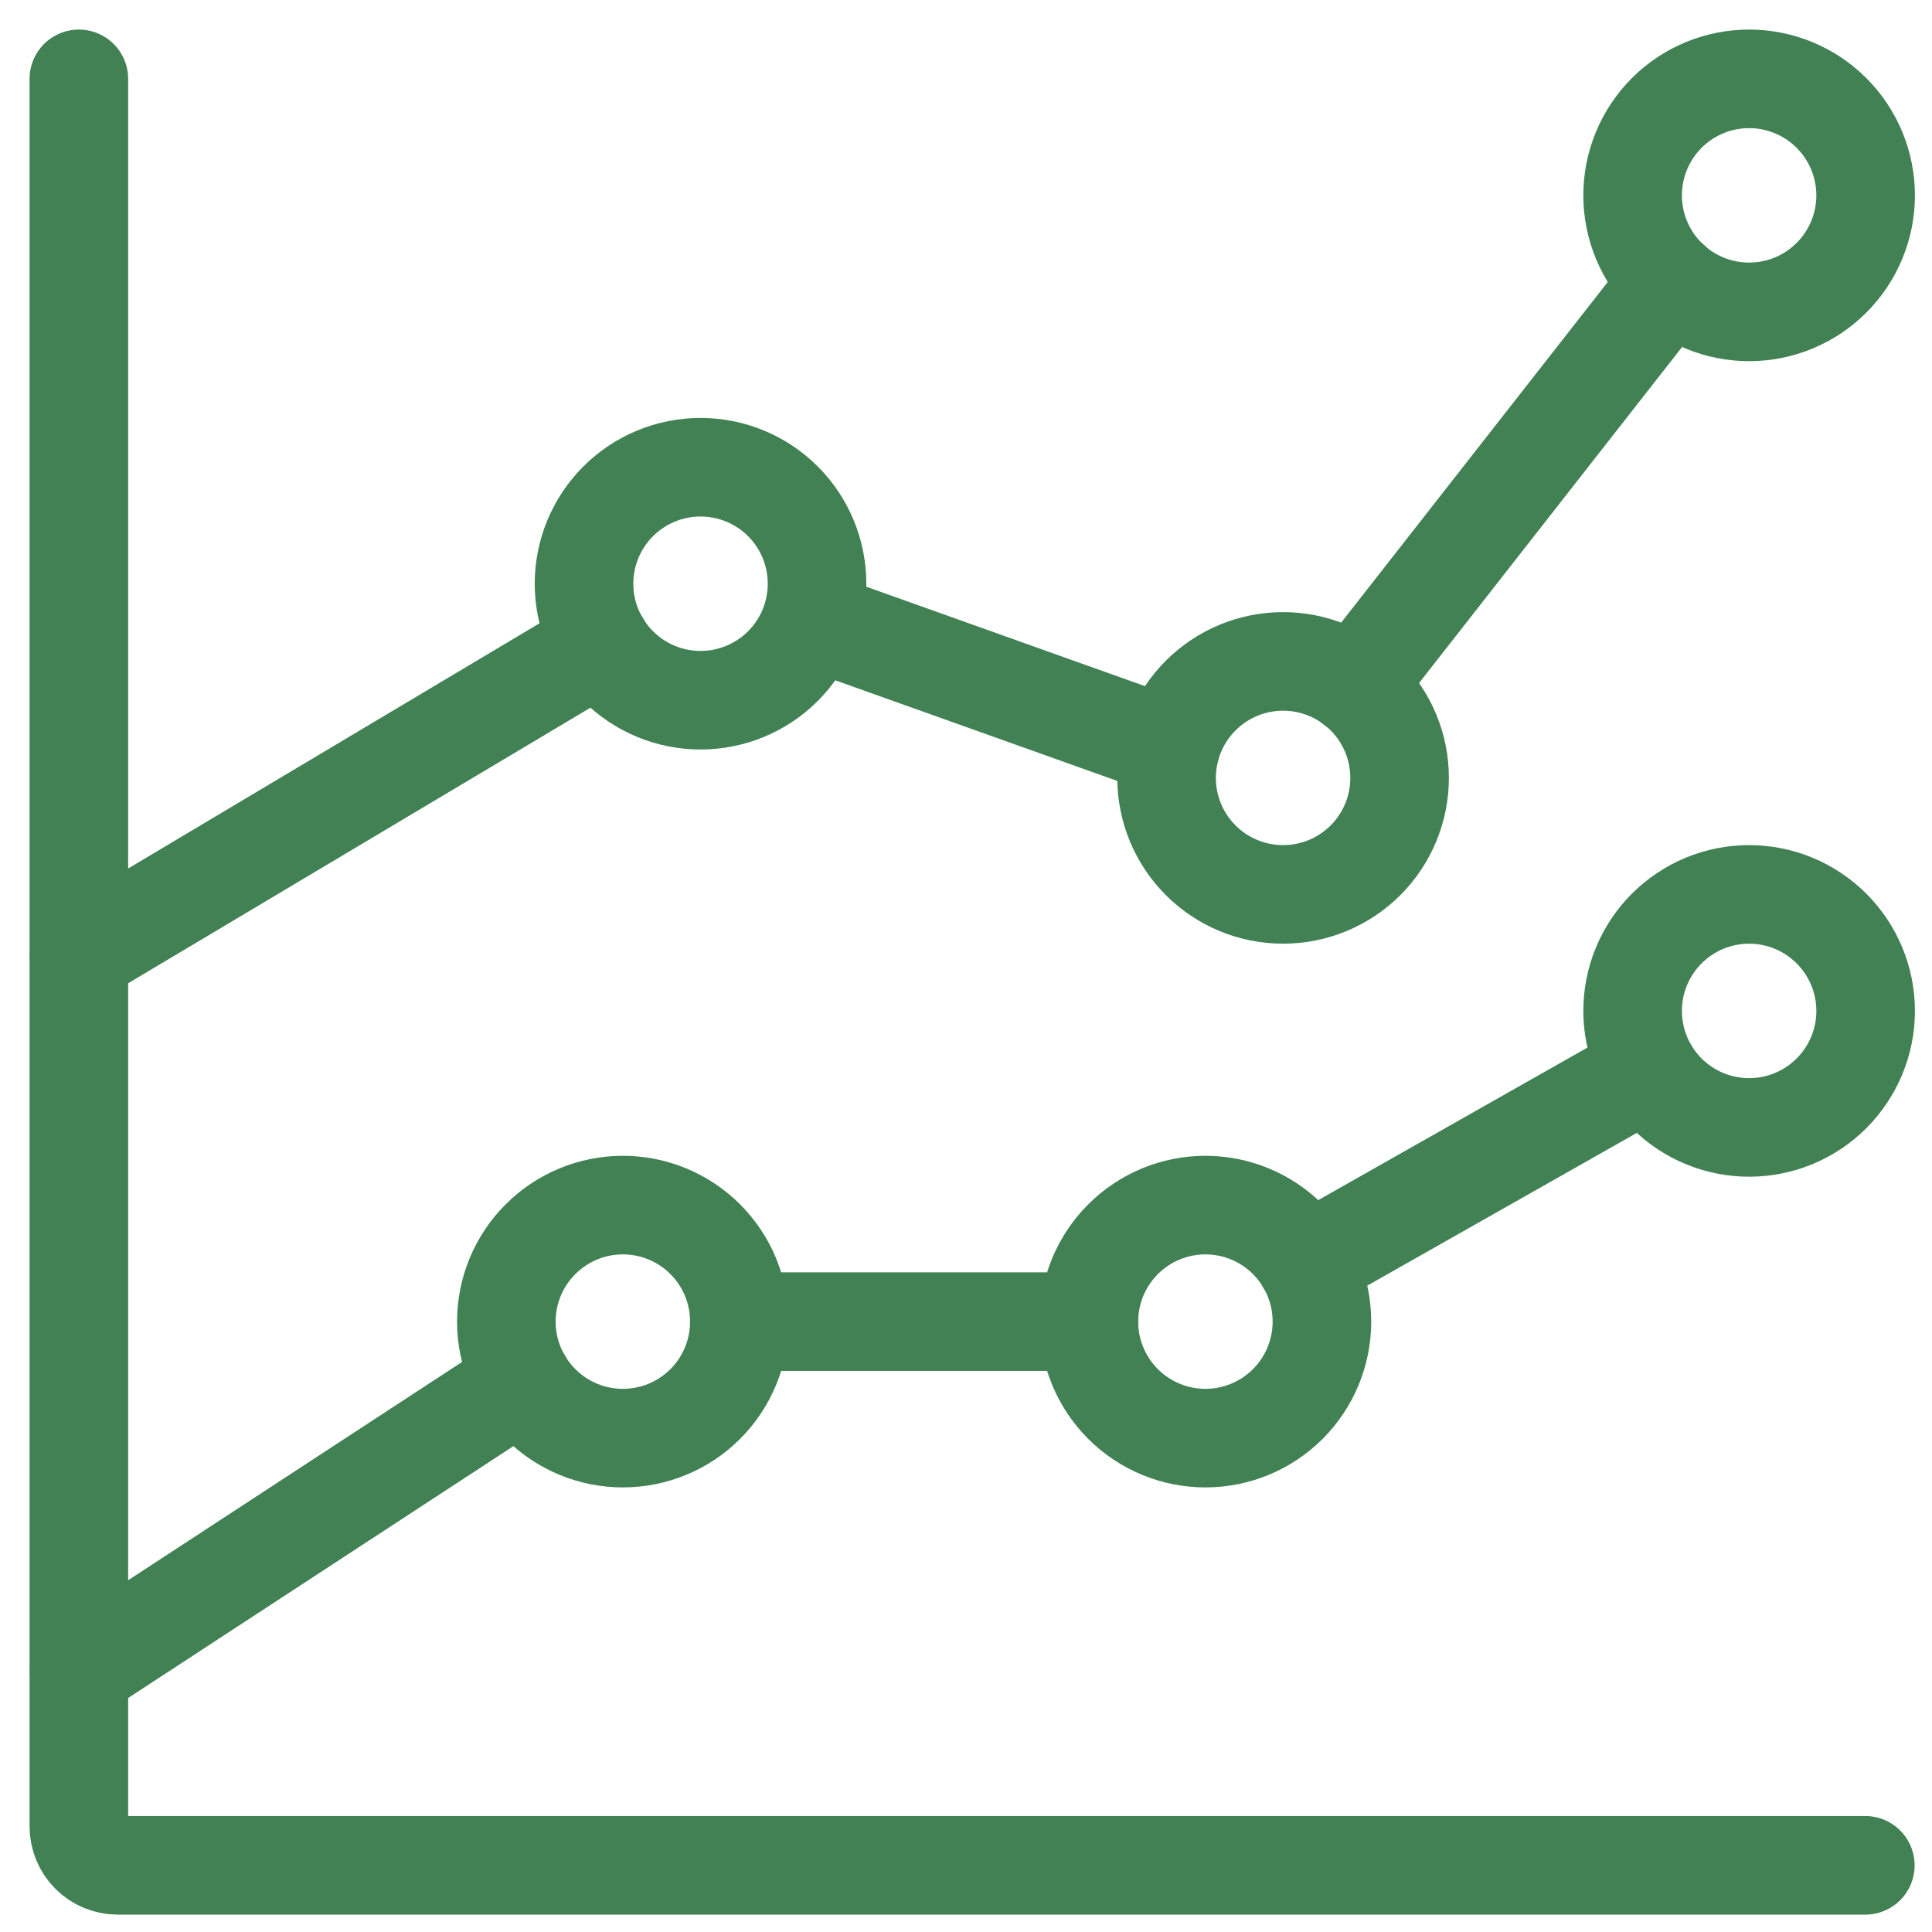 <svg width="49" height="49" viewBox="0 0 49 49" fill="none" xmlns="http://www.w3.org/2000/svg">
<path d="M34.347 17.395L42.376 7.137" stroke="#418154" stroke-width="2.5" stroke-linecap="round" stroke-linejoin="round"/>
<path d="M33.131 32.046L41.809 27.129" stroke="#418154" stroke-width="2.5" stroke-linecap="round" stroke-linejoin="round"/>
<path d="M41.407 4.955C41.407 5.739 41.718 6.49 42.272 7.044C42.826 7.599 43.578 7.91 44.362 7.91C45.145 7.91 45.897 7.599 46.451 7.044C47.005 6.49 47.317 5.739 47.317 4.955C47.317 4.171 47.005 3.42 46.451 2.865C45.897 2.311 45.145 2 44.362 2C43.578 2 42.826 2.311 42.272 2.865C41.718 3.42 41.407 4.171 41.407 4.955V4.955Z" stroke="#418154" stroke-width="2.5" stroke-linecap="round" stroke-linejoin="round"/>
<path d="M41.407 25.639C41.407 26.423 41.718 27.174 42.272 27.729C42.826 28.283 43.578 28.594 44.362 28.594C45.145 28.594 45.897 28.283 46.451 27.729C47.005 27.174 47.317 26.423 47.317 25.639C47.317 24.856 47.005 24.104 46.451 23.55C45.897 22.996 45.145 22.684 44.362 22.684C43.578 22.684 42.826 22.996 42.272 23.55C41.718 24.104 41.407 24.856 41.407 25.639V25.639Z" stroke="#418154" stroke-width="2.5" stroke-linecap="round" stroke-linejoin="round"/>
<path d="M47.309 47.309H2.985C2.724 47.309 2.473 47.205 2.288 47.02C2.104 46.836 2 46.585 2 46.324V2" stroke="#418154" stroke-width="2.5" stroke-linecap="round" stroke-linejoin="round"/>
<path d="M12.842 33.519C12.842 34.303 13.154 35.054 13.708 35.609C14.262 36.163 15.014 36.474 15.797 36.474C16.581 36.474 17.333 36.163 17.887 35.609C18.441 35.054 18.752 34.303 18.752 33.519C18.752 32.735 18.441 31.984 17.887 31.43C17.333 30.875 16.581 30.564 15.797 30.564C15.014 30.564 14.262 30.875 13.708 31.43C13.154 31.984 12.842 32.735 12.842 33.519Z" stroke="#418154" stroke-width="2.5" stroke-linecap="round" stroke-linejoin="round"/>
<path d="M20.59 15.715L29.688 18.961" stroke="#418154" stroke-width="2.5" stroke-linecap="round" stroke-linejoin="round"/>
<path d="M2.008 24.223L15.244 16.333" stroke="#418154" stroke-width="2.5" stroke-linecap="round" stroke-linejoin="round"/>
<path d="M18.752 33.519H27.617" stroke="#418154" stroke-width="2.5" stroke-linecap="round" stroke-linejoin="round"/>
<path d="M2.008 42.384L13.26 35.028" stroke="#418154" stroke-width="2.5" stroke-linecap="round" stroke-linejoin="round"/>
<path d="M14.812 14.805C14.812 15.588 15.124 16.34 15.678 16.894C16.232 17.448 16.984 17.759 17.767 17.759C18.551 17.759 19.303 17.448 19.857 16.894C20.411 16.34 20.722 15.588 20.722 14.805C20.722 14.021 20.411 13.269 19.857 12.715C19.303 12.161 18.551 11.85 17.767 11.85C16.984 11.85 16.232 12.161 15.678 12.715C15.124 13.269 14.812 14.021 14.812 14.805V14.805Z" stroke="#418154" stroke-width="2.5" stroke-linecap="round" stroke-linejoin="round"/>
<path d="M29.587 19.73C29.587 20.513 29.898 21.265 30.453 21.819C31.007 22.373 31.758 22.684 32.542 22.684C33.326 22.684 34.077 22.373 34.632 21.819C35.186 21.265 35.497 20.513 35.497 19.73C35.497 18.946 35.186 18.194 34.632 17.64C34.077 17.086 33.326 16.775 32.542 16.775C31.758 16.775 31.007 17.086 30.453 17.64C29.898 18.194 29.587 18.946 29.587 19.73V19.73Z" stroke="#418154" stroke-width="2.5" stroke-linecap="round" stroke-linejoin="round"/>
<path d="M27.617 33.519C27.617 34.303 27.928 35.054 28.483 35.609C29.037 36.163 29.788 36.474 30.572 36.474C31.356 36.474 32.107 36.163 32.662 35.609C33.216 35.054 33.527 34.303 33.527 33.519C33.527 32.735 33.216 31.984 32.662 31.43C32.107 30.875 31.356 30.564 30.572 30.564C29.788 30.564 29.037 30.875 28.483 31.43C27.928 31.984 27.617 32.735 27.617 33.519V33.519Z" stroke="#418154" stroke-width="2.5" stroke-linecap="round" stroke-linejoin="round"/>
</svg>
